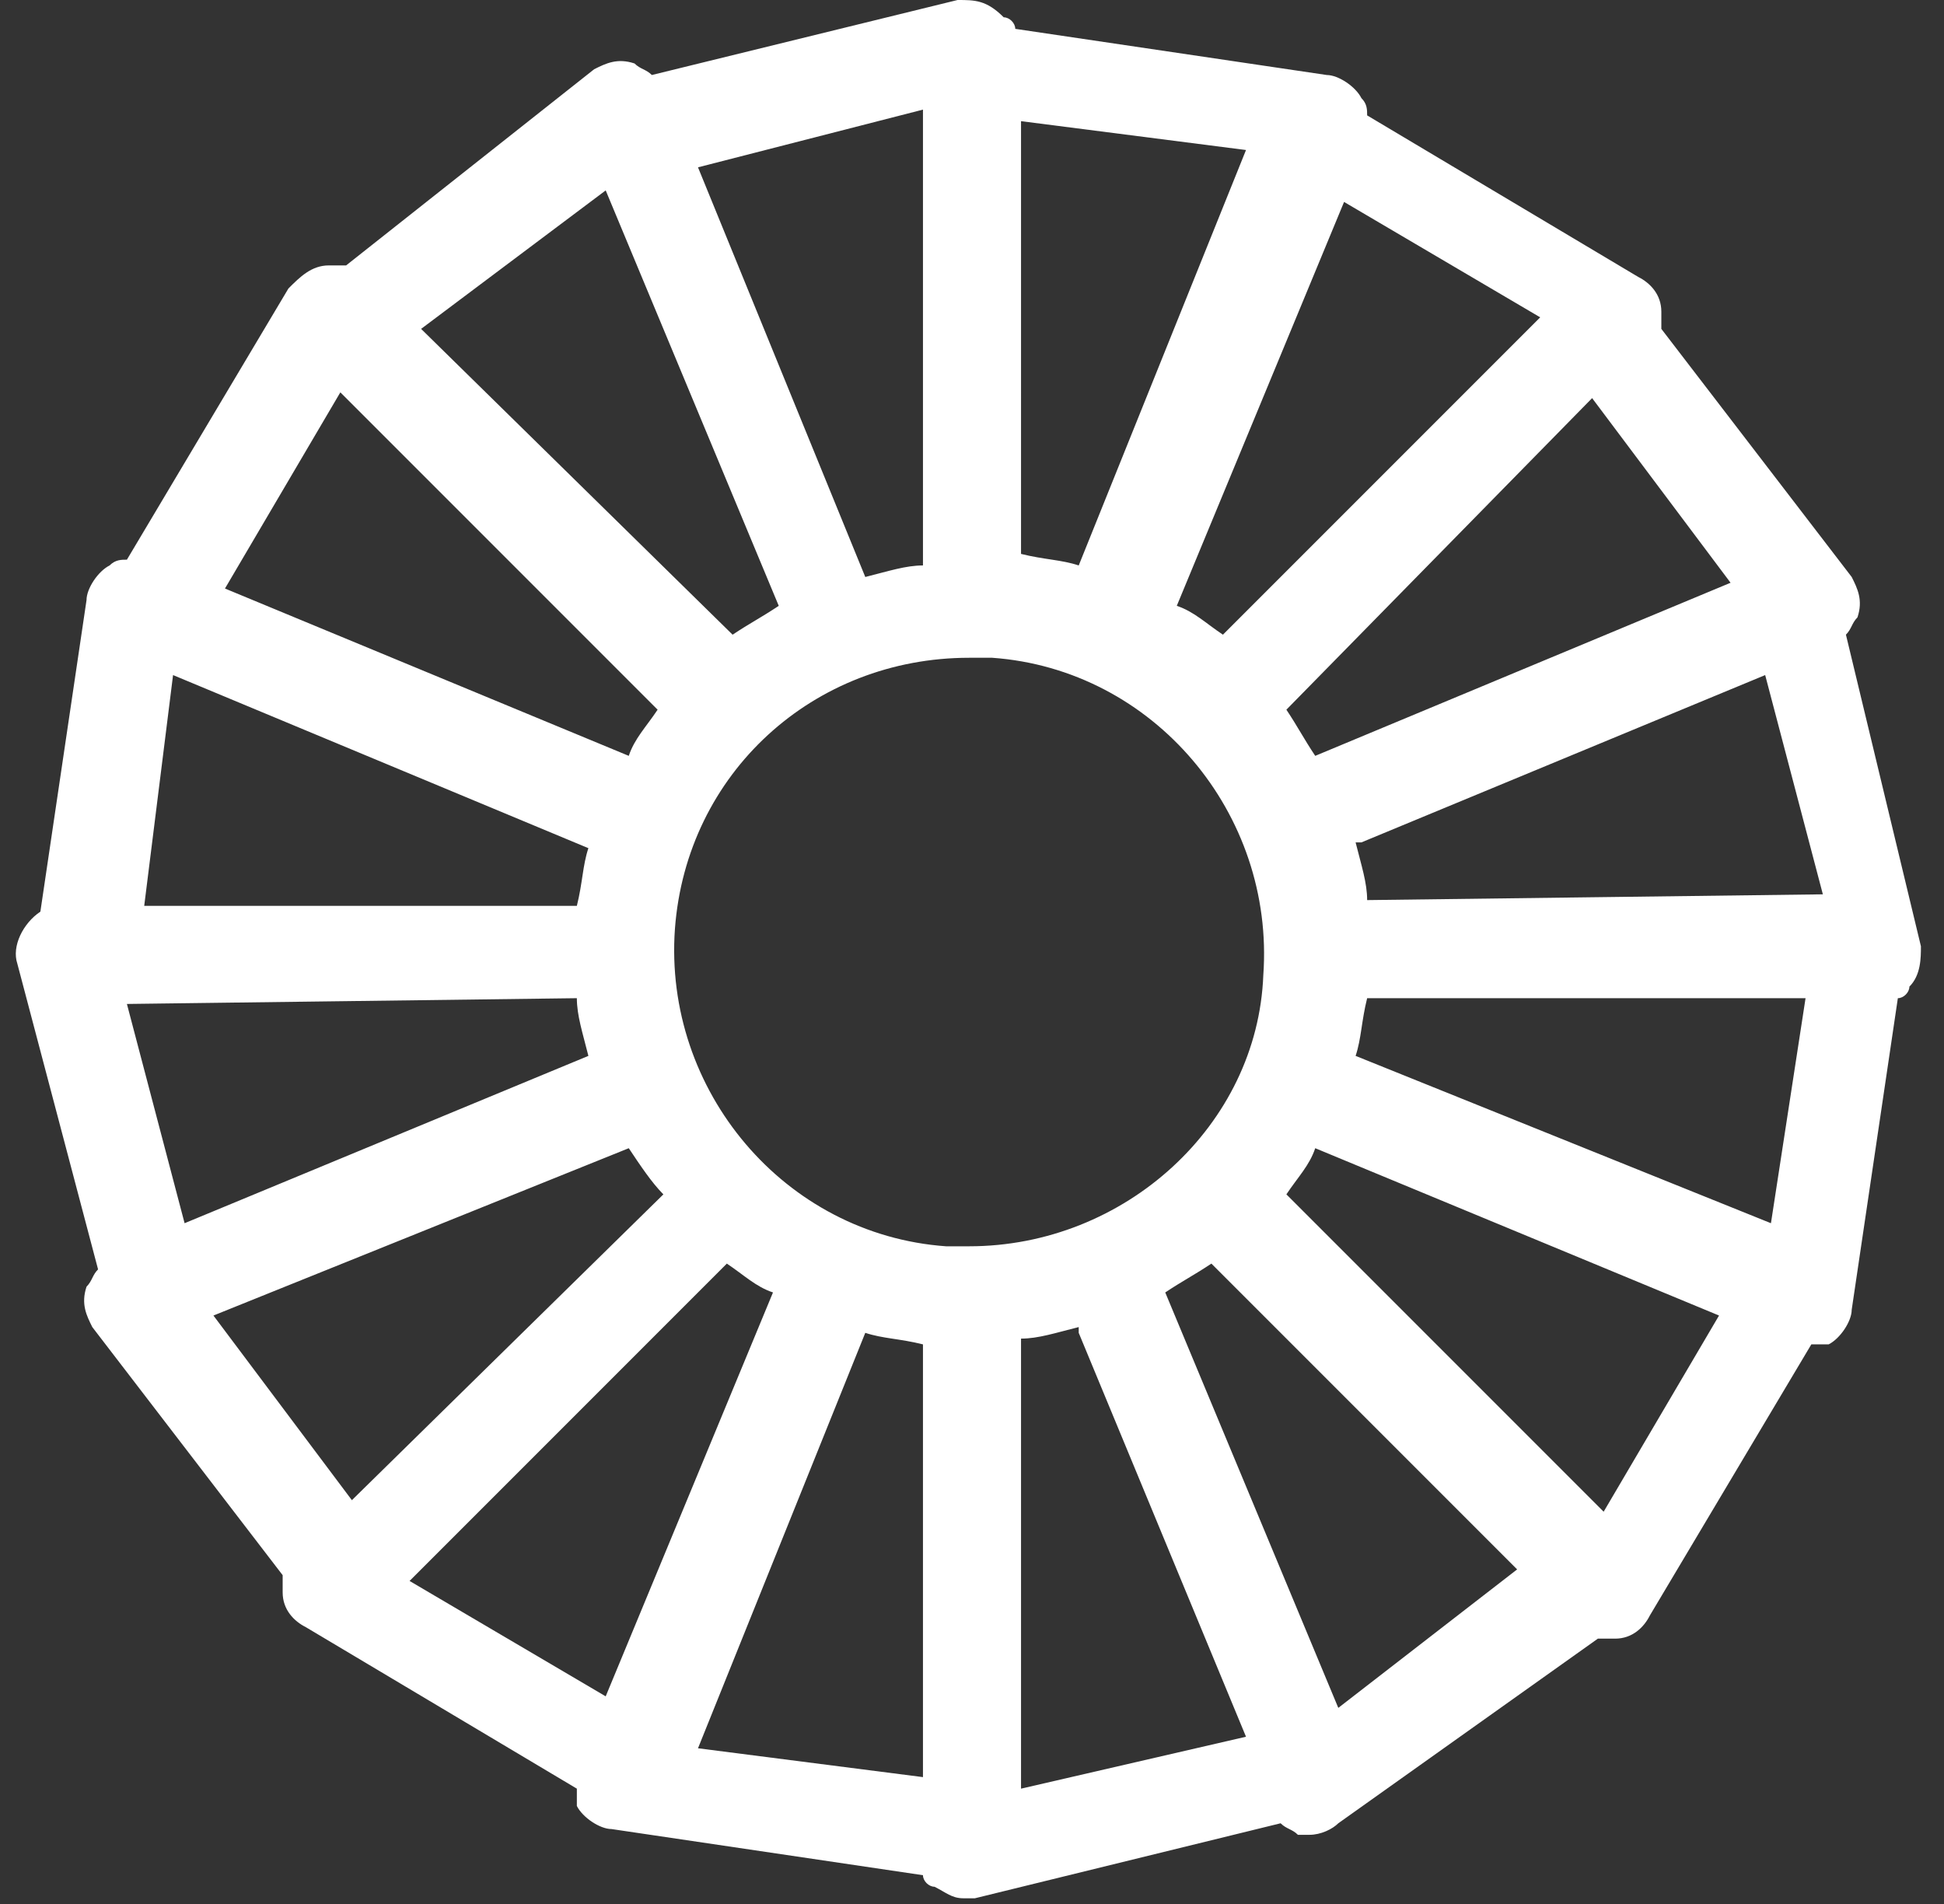 <?xml version="1.0" encoding="utf-8"?>
<!-- Generator: Adobe Illustrator 25.4.1, SVG Export Plug-In . SVG Version: 6.00 Build 0)  -->
<svg version="1.1" id="Calque_1" xmlns="http://www.w3.org/2000/svg" xmlns:xlink="http://www.w3.org/1999/xlink" x="0px" y="0px"
	 viewBox="0 0 33.7 33" style="enable-background:new 0 0 33.7 33;" xml:space="preserve">
<rect x="0" y="0" width="33.7" height="33" fill="#333333" stroke="none"/>
<style type="text/css">
	.st0{fill:#FFFFFF;}
</style>
<g id="Calque_2_00000001636884673170382800000003930259057332243592_">
	<g id="Calque_4">
		<path class="st0" d="M27.7,28.4h0.2H28c0.3,0,0.5-0.2,0.6-0.4l2.8-4.7h0.3c0.2-0.1,0.4-0.4,0.4-0.6l0.8-5.4c0.1,0,0.2-0.1,0.2-0.2
			c0.2-0.2,0.2-0.5,0.2-0.7L32,11c0.1-0.1,0.1-0.2,0.2-0.3c0.1-0.3,0-0.5-0.1-0.7l-3.3-4.3c0-0.1,0-0.2,0-0.3c0-0.3-0.2-0.5-0.4-0.6
			L23.7,2c0-0.1,0-0.2-0.1-0.3c-0.1-0.2-0.4-0.4-0.6-0.4l-5.4-0.8c0-0.1-0.1-0.2-0.2-0.2C17.1,0,16.9,0,16.6,0l-5.3,1.3
			c-0.1-0.1-0.2-0.1-0.3-0.2c-0.3-0.1-0.5,0-0.7,0.1L6,4.6c-0.1,0-0.2,0-0.3,0C5.4,4.6,5.2,4.8,5,5L2.2,9.7c-0.1,0-0.2,0-0.3,0.1
			c-0.2,0.1-0.4,0.4-0.4,0.6l-0.8,5.4c-0.3,0.2-0.5,0.6-0.4,0.9L1.7,22c-0.1,0.1-0.1,0.2-0.2,0.3c-0.1,0.3,0,0.5,0.1,0.7l3.3,4.3
			c0,0.1,0,0.2,0,0.3c0,0.3,0.2,0.5,0.4,0.6L10,31c0,0.1,0,0.2,0,0.3c0.1,0.2,0.4,0.4,0.6,0.4l5.4,0.8c0,0.1,0.1,0.2,0.2,0.2
			c0.2,0.1,0.3,0.2,0.5,0.2c0.1,0,0.1,0,0.2,0l5.3-1.3c0.1,0.1,0.2,0.1,0.3,0.2h0.2c0.2,0,0.4-0.1,0.5-0.2L27.7,28.4z M16.8,21.6
			h-0.4c-2.8-0.2-4.9-2.7-4.7-5.5c0.2-2.7,2.4-4.7,5.1-4.7h0.4c2.8,0.2,4.9,2.7,4.7,5.5C21.8,19.5,19.5,21.6,16.8,21.6L16.8,21.6z
			 M12.6,21.9L12.6,21.9c0.3,0.2,0.5,0.4,0.8,0.5l0,0l-2.9,7l-3.4-2L12.6,21.9z M21.2,11L21.2,11c-0.3-0.2-0.5-0.4-0.8-0.5l0,0
			l2.9-7l3.4,2L21.2,11z M23.2,29.6l-3-7.2l0,0c0.3-0.2,0.5-0.3,0.8-0.5l0,0l5.3,5.3L23.2,29.6z M27.8,26.2l-5.5-5.5l0,0
			c0.2-0.3,0.4-0.5,0.5-0.8l0,0l7,2.9L27.8,26.2z M30.7,21.2l-7.2-2.9l0,0c0.1-0.3,0.1-0.6,0.2-1h7.6L30.7,21.2z M23.7,15.6
			L23.7,15.6c0-0.3-0.1-0.6-0.2-1h0.1l7-2.9l1,3.8L23.7,15.6L23.7,15.6z M22.8,13.1L22.8,13.1c-0.2-0.3-0.3-0.5-0.5-0.8l0,0l5.3-5.4
			l2.4,3.2L22.8,13.1z M18.7,9.8L18.7,9.8c-0.3-0.1-0.6-0.1-1-0.2l0,0V2.1l3.9,0.5L18.7,9.8z M16,1.9v7.8c0,0,0,0,0,0.1
			c-0.3,0-0.6,0.1-1,0.2l0,0l-2.9-7.1L16,1.9z M10.5,3.3l3,7.2l0,0c-0.3,0.2-0.5,0.3-0.8,0.5l0,0L7.3,5.7L10.5,3.3z M5.9,6.8
			l5.5,5.5l0,0c-0.2,0.3-0.4,0.5-0.5,0.8l0,0l-7-2.9L5.9,6.8z M3,11.7l7.2,3l0,0c-0.1,0.3-0.1,0.6-0.2,1H2.5L3,11.7z M10,17.3
			L10,17.3c0,0.3,0.1,0.6,0.2,1l0,0l-7,2.9l-1-3.8L10,17.3z M10.9,19.9L10.9,19.9c0.2,0.3,0.4,0.6,0.6,0.8l0,0L6.1,26l-2.4-3.2
			L10.9,19.9z M15,23.1L15,23.1c0.3,0.1,0.6,0.1,1,0.2l0,0v7.5l-3.9-0.5L15,23.1z M17.7,31v-7.8l0,0c0.3,0,0.6-0.1,1-0.2v0.1l2.9,7
			L17.7,31z"/>
	</g>
</g>
</svg>
